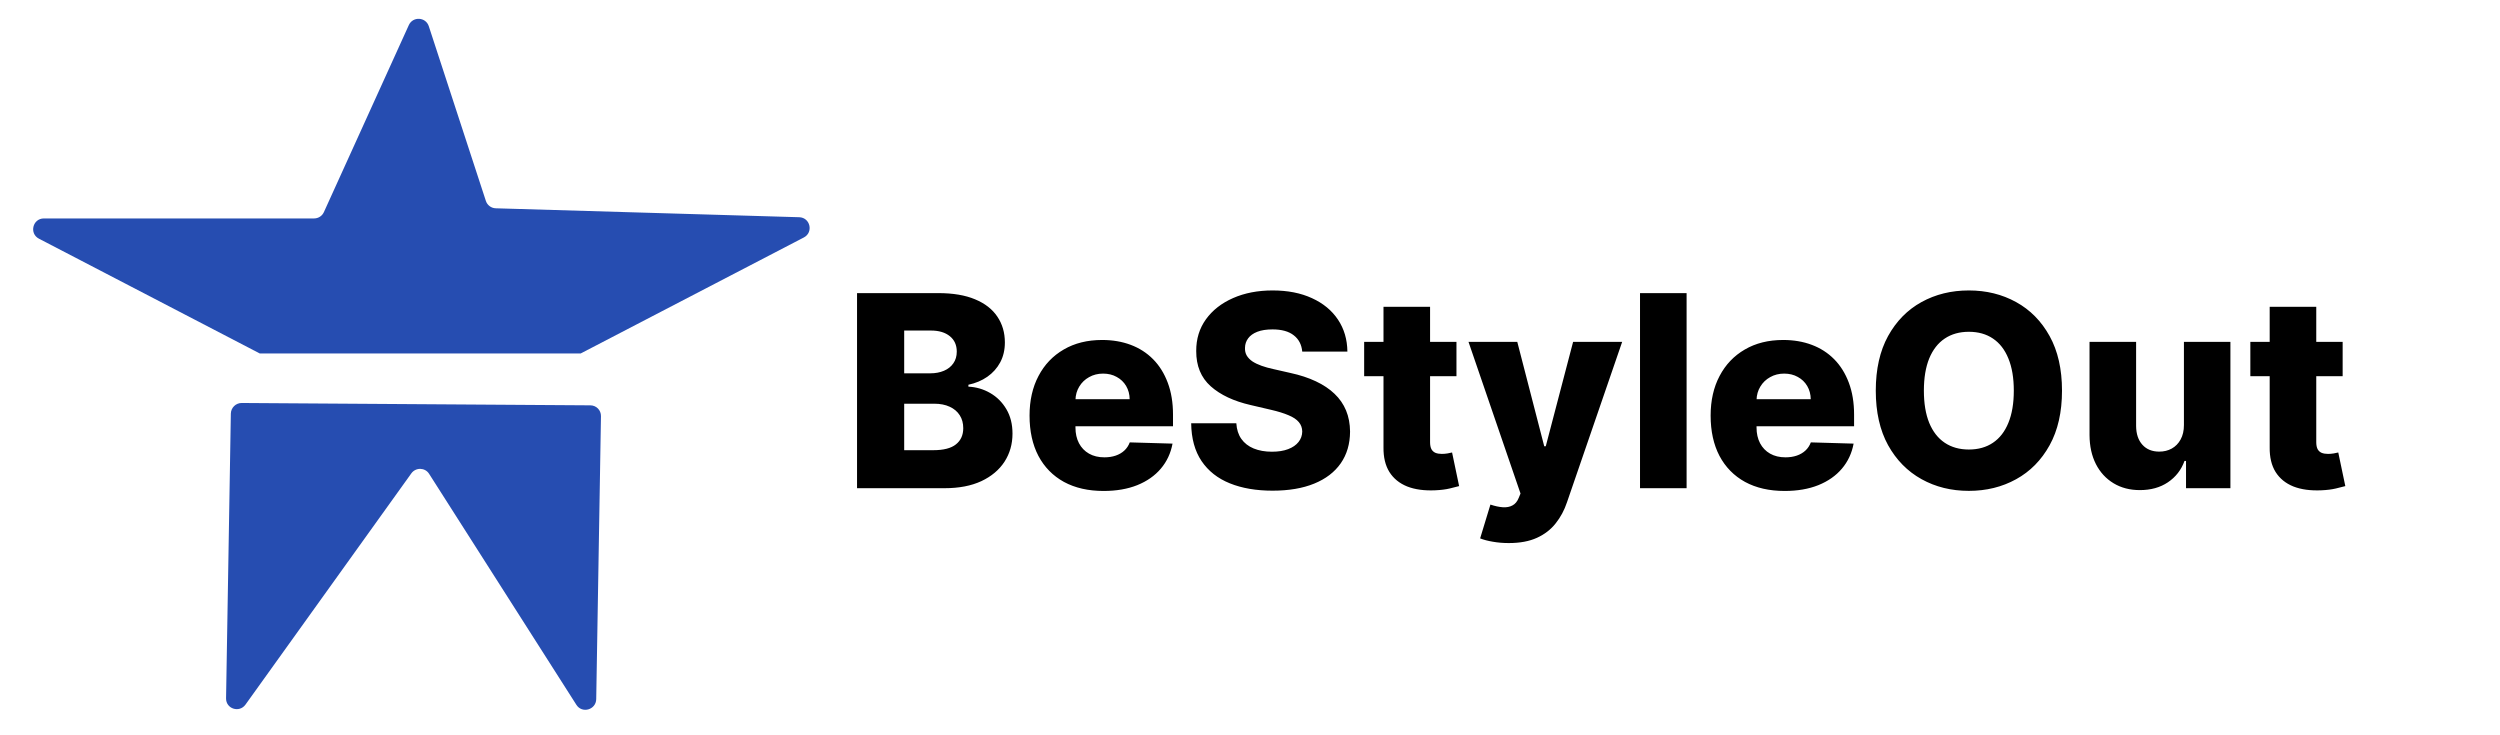 <svg width="466" height="137" viewBox="0 0 466 137" fill="none" xmlns="http://www.w3.org/2000/svg">
<path d="M159.752 91V54.636H174.915C177.638 54.636 179.917 55.021 181.751 55.791C183.598 56.56 184.983 57.637 185.906 59.022C186.841 60.407 187.309 62.011 187.309 63.834C187.309 65.219 187.019 66.456 186.439 67.545C185.859 68.622 185.06 69.516 184.042 70.226C183.024 70.936 181.846 71.433 180.509 71.717V72.072C181.976 72.144 183.332 72.54 184.575 73.262C185.829 73.984 186.835 74.99 187.593 76.281C188.351 77.559 188.729 79.074 188.729 80.826C188.729 82.779 188.232 84.525 187.238 86.064C186.244 87.591 184.805 88.798 182.923 89.686C181.041 90.562 178.757 91 176.07 91H159.752ZM168.541 83.915H173.974C175.88 83.915 177.283 83.555 178.183 82.832C179.094 82.11 179.55 81.104 179.55 79.814C179.55 78.879 179.331 78.074 178.893 77.399C178.455 76.713 177.833 76.186 177.028 75.819C176.223 75.44 175.259 75.251 174.134 75.251H168.541V83.915ZM168.541 69.587H173.406C174.365 69.587 175.217 69.427 175.963 69.107C176.709 68.788 177.289 68.326 177.703 67.722C178.129 67.119 178.342 66.391 178.342 65.538C178.342 64.319 177.91 63.36 177.046 62.662C176.182 61.964 175.016 61.614 173.548 61.614H168.541V69.587ZM205.704 91.515C202.851 91.515 200.389 90.953 198.317 89.828C196.258 88.692 194.672 87.076 193.559 84.981C192.458 82.874 191.908 80.37 191.908 77.47C191.908 74.653 192.464 72.191 193.577 70.084C194.689 67.965 196.258 66.32 198.282 65.148C200.306 63.964 202.691 63.372 205.438 63.372C207.379 63.372 209.154 63.674 210.764 64.278C212.374 64.881 213.765 65.775 214.937 66.959C216.109 68.142 217.02 69.604 217.671 71.344C218.322 73.073 218.648 75.055 218.648 77.293V79.459H194.944V74.416H210.569C210.557 73.493 210.338 72.67 209.912 71.948C209.486 71.226 208.9 70.664 208.154 70.261C207.42 69.847 206.574 69.64 205.615 69.64C204.644 69.64 203.774 69.859 203.005 70.297C202.236 70.723 201.626 71.309 201.176 72.055C200.726 72.789 200.49 73.623 200.466 74.558V79.69C200.466 80.802 200.685 81.779 201.123 82.619C201.561 83.448 202.182 84.093 202.987 84.555C203.792 85.016 204.751 85.247 205.864 85.247C206.633 85.247 207.331 85.141 207.959 84.928C208.586 84.715 209.125 84.401 209.575 83.987C210.024 83.572 210.362 83.063 210.587 82.46L218.559 82.69C218.228 84.478 217.5 86.034 216.375 87.36C215.262 88.674 213.8 89.698 211.989 90.432C210.178 91.154 208.083 91.515 205.704 91.515ZM242.738 65.538C242.619 64.236 242.093 63.224 241.157 62.502C240.234 61.768 238.914 61.401 237.198 61.401C236.062 61.401 235.115 61.549 234.357 61.845C233.599 62.141 233.031 62.55 232.653 63.07C232.274 63.579 232.078 64.165 232.067 64.828C232.043 65.373 232.149 65.852 232.386 66.266C232.635 66.681 232.99 67.048 233.452 67.367C233.925 67.675 234.493 67.947 235.156 68.184C235.819 68.421 236.565 68.628 237.393 68.805L240.518 69.516C242.318 69.906 243.904 70.427 245.277 71.078C246.662 71.729 247.822 72.504 248.757 73.404C249.704 74.304 250.42 75.34 250.905 76.511C251.391 77.683 251.639 78.997 251.651 80.453C251.639 82.749 251.059 84.72 249.911 86.366C248.763 88.011 247.112 89.272 244.957 90.148C242.815 91.024 240.228 91.462 237.198 91.462C234.156 91.462 231.504 91.006 229.243 90.094C226.983 89.183 225.225 87.798 223.97 85.94C222.715 84.081 222.07 81.731 222.035 78.891H230.451C230.522 80.062 230.836 81.039 231.392 81.82C231.948 82.602 232.712 83.193 233.682 83.596C234.665 83.998 235.801 84.2 237.091 84.2C238.275 84.2 239.281 84.04 240.11 83.72C240.95 83.401 241.595 82.957 242.045 82.388C242.495 81.82 242.726 81.169 242.738 80.435C242.726 79.749 242.513 79.163 242.099 78.678C241.684 78.18 241.045 77.754 240.181 77.399C239.329 77.032 238.24 76.695 236.914 76.387L233.114 75.499C229.965 74.777 227.486 73.611 225.675 72.001C223.863 70.38 222.964 68.19 222.976 65.432C222.964 63.183 223.568 61.212 224.787 59.519C226.006 57.827 227.693 56.507 229.847 55.56C232.001 54.613 234.458 54.139 237.216 54.139C240.033 54.139 242.477 54.619 244.549 55.577C246.632 56.524 248.248 57.856 249.396 59.572C250.544 61.289 251.13 63.278 251.154 65.538H242.738ZM271.484 63.727V70.119H254.279V63.727H271.484ZM257.883 57.193H266.566V82.424C266.566 82.957 266.649 83.389 266.814 83.72C266.992 84.04 267.247 84.271 267.578 84.413C267.909 84.543 268.306 84.608 268.768 84.608C269.099 84.608 269.448 84.578 269.815 84.519C270.194 84.448 270.478 84.389 270.667 84.342L271.981 90.609C271.567 90.728 270.981 90.876 270.224 91.053C269.478 91.231 268.584 91.343 267.542 91.391C265.506 91.485 263.76 91.249 262.305 90.68C260.86 90.1 259.754 89.201 258.984 87.981C258.227 86.762 257.86 85.229 257.883 83.383V57.193ZM281.223 101.227C280.182 101.227 279.199 101.144 278.276 100.979C277.352 100.825 276.559 100.618 275.896 100.357L277.814 94.054C278.666 94.338 279.436 94.504 280.122 94.551C280.821 94.599 281.419 94.486 281.916 94.214C282.425 93.953 282.815 93.486 283.088 92.811L283.425 91.994L273.73 63.727H282.821L287.846 83.188H288.13L293.226 63.727H302.37L292.09 93.61C291.593 95.102 290.888 96.415 289.977 97.552C289.077 98.7 287.911 99.6 286.479 100.251C285.058 100.902 283.307 101.227 281.223 101.227ZM314.382 54.636V91H305.699V54.636H314.382ZM332.657 91.515C329.804 91.515 327.342 90.953 325.271 89.828C323.211 88.692 321.625 87.076 320.512 84.981C319.411 82.874 318.861 80.37 318.861 77.47C318.861 74.653 319.417 72.191 320.53 70.084C321.643 67.965 323.211 66.32 325.235 65.148C327.259 63.964 329.644 63.372 332.391 63.372C334.332 63.372 336.107 63.674 337.717 64.278C339.327 64.881 340.718 65.775 341.89 66.959C343.062 68.142 343.973 69.604 344.624 71.344C345.275 73.073 345.601 75.055 345.601 77.293V79.459H321.897V74.416H337.522C337.51 73.493 337.291 72.67 336.865 71.948C336.439 71.226 335.853 70.664 335.107 70.261C334.373 69.847 333.527 69.64 332.568 69.64C331.598 69.64 330.728 69.859 329.958 70.297C329.189 70.723 328.579 71.309 328.129 72.055C327.679 72.789 327.443 73.623 327.419 74.558V79.69C327.419 80.802 327.638 81.779 328.076 82.619C328.514 83.448 329.135 84.093 329.94 84.555C330.745 85.016 331.704 85.247 332.817 85.247C333.586 85.247 334.285 85.141 334.912 84.928C335.539 84.715 336.078 84.401 336.528 83.987C336.978 83.572 337.315 83.063 337.54 82.46L345.512 82.69C345.181 84.478 344.453 86.034 343.328 87.36C342.215 88.674 340.754 89.698 338.942 90.432C337.131 91.154 335.036 91.515 332.657 91.515ZM384.357 72.818C384.357 76.819 383.588 80.21 382.049 82.992C380.51 85.774 378.427 87.887 375.799 89.331C373.183 90.775 370.247 91.497 366.992 91.497C363.725 91.497 360.783 90.769 358.167 89.313C355.551 87.857 353.474 85.744 351.935 82.974C350.408 80.193 349.645 76.807 349.645 72.818C349.645 68.817 350.408 65.426 351.935 62.644C353.474 59.862 355.551 57.749 358.167 56.305C360.783 54.861 363.725 54.139 366.992 54.139C370.247 54.139 373.183 54.861 375.799 56.305C378.427 57.749 380.51 59.862 382.049 62.644C383.588 65.426 384.357 68.817 384.357 72.818ZM375.373 72.818C375.373 70.451 375.035 68.45 374.361 66.817C373.698 65.183 372.739 63.946 371.484 63.106C370.241 62.265 368.744 61.845 366.992 61.845C365.252 61.845 363.755 62.265 362.5 63.106C361.245 63.946 360.28 65.183 359.606 66.817C358.943 68.45 358.611 70.451 358.611 72.818C358.611 75.186 358.943 77.186 359.606 78.82C360.28 80.453 361.245 81.69 362.5 82.531C363.755 83.371 365.252 83.791 366.992 83.791C368.744 83.791 370.241 83.371 371.484 82.531C372.739 81.69 373.698 80.453 374.361 78.82C375.035 77.186 375.373 75.186 375.373 72.818ZM407.084 79.228V63.727H415.749V91H407.475V85.922H407.191C406.587 87.591 405.557 88.917 404.101 89.899C402.657 90.87 400.911 91.355 398.863 91.355C397.005 91.355 395.372 90.929 393.963 90.077C392.554 89.224 391.459 88.035 390.678 86.508C389.897 84.969 389.5 83.17 389.488 81.11V63.727H398.171V79.406C398.183 80.885 398.573 82.051 399.343 82.903C400.112 83.756 401.16 84.182 402.486 84.182C403.35 84.182 404.125 83.992 404.812 83.614C405.51 83.223 406.06 82.661 406.463 81.927C406.877 81.181 407.084 80.281 407.084 79.228ZM436.67 63.727V70.119H419.464V63.727H436.67ZM423.069 57.193H431.751V82.424C431.751 82.957 431.834 83.389 432 83.72C432.178 84.04 432.432 84.271 432.763 84.413C433.095 84.543 433.491 84.608 433.953 84.608C434.285 84.608 434.634 84.578 435.001 84.519C435.379 84.448 435.664 84.389 435.853 84.342L437.167 90.609C436.753 90.728 436.167 90.876 435.409 91.053C434.663 91.231 433.77 91.343 432.728 91.391C430.692 91.485 428.946 91.249 427.49 90.68C426.046 90.1 424.939 89.201 424.17 87.981C423.412 86.762 423.045 85.229 423.069 83.383V57.193Z" fill="black"/>
<path d="M76.204 4.681C76.959 3.02 79.36 3.153 79.927 4.886L90.565 37.448C90.827 38.25 91.564 38.801 92.407 38.826L148.973 40.49C151.034 40.551 151.666 43.313 149.836 44.264L108.25 65.881H78.33H48.41L7.261 44.491C5.403 43.526 6.09 40.717 8.183 40.717H58.55C59.335 40.717 60.047 40.258 60.371 39.544L76.204 4.681Z" fill="#264DB1"/>
<path d="M111.136 130.316C111.103 132.301 108.509 133.056 107.446 131.389L79.978 88.311C79.221 87.123 77.496 87.088 76.667 88.243L45.76 131.336C44.613 132.934 42.105 132.125 42.138 130.168L43.029 77.103C43.047 75.998 43.958 75.109 45.062 75.116L110.055 75.555C111.159 75.562 112.04 76.464 112.021 77.568L111.136 130.316Z" fill="#264DB1"/>
</svg>
